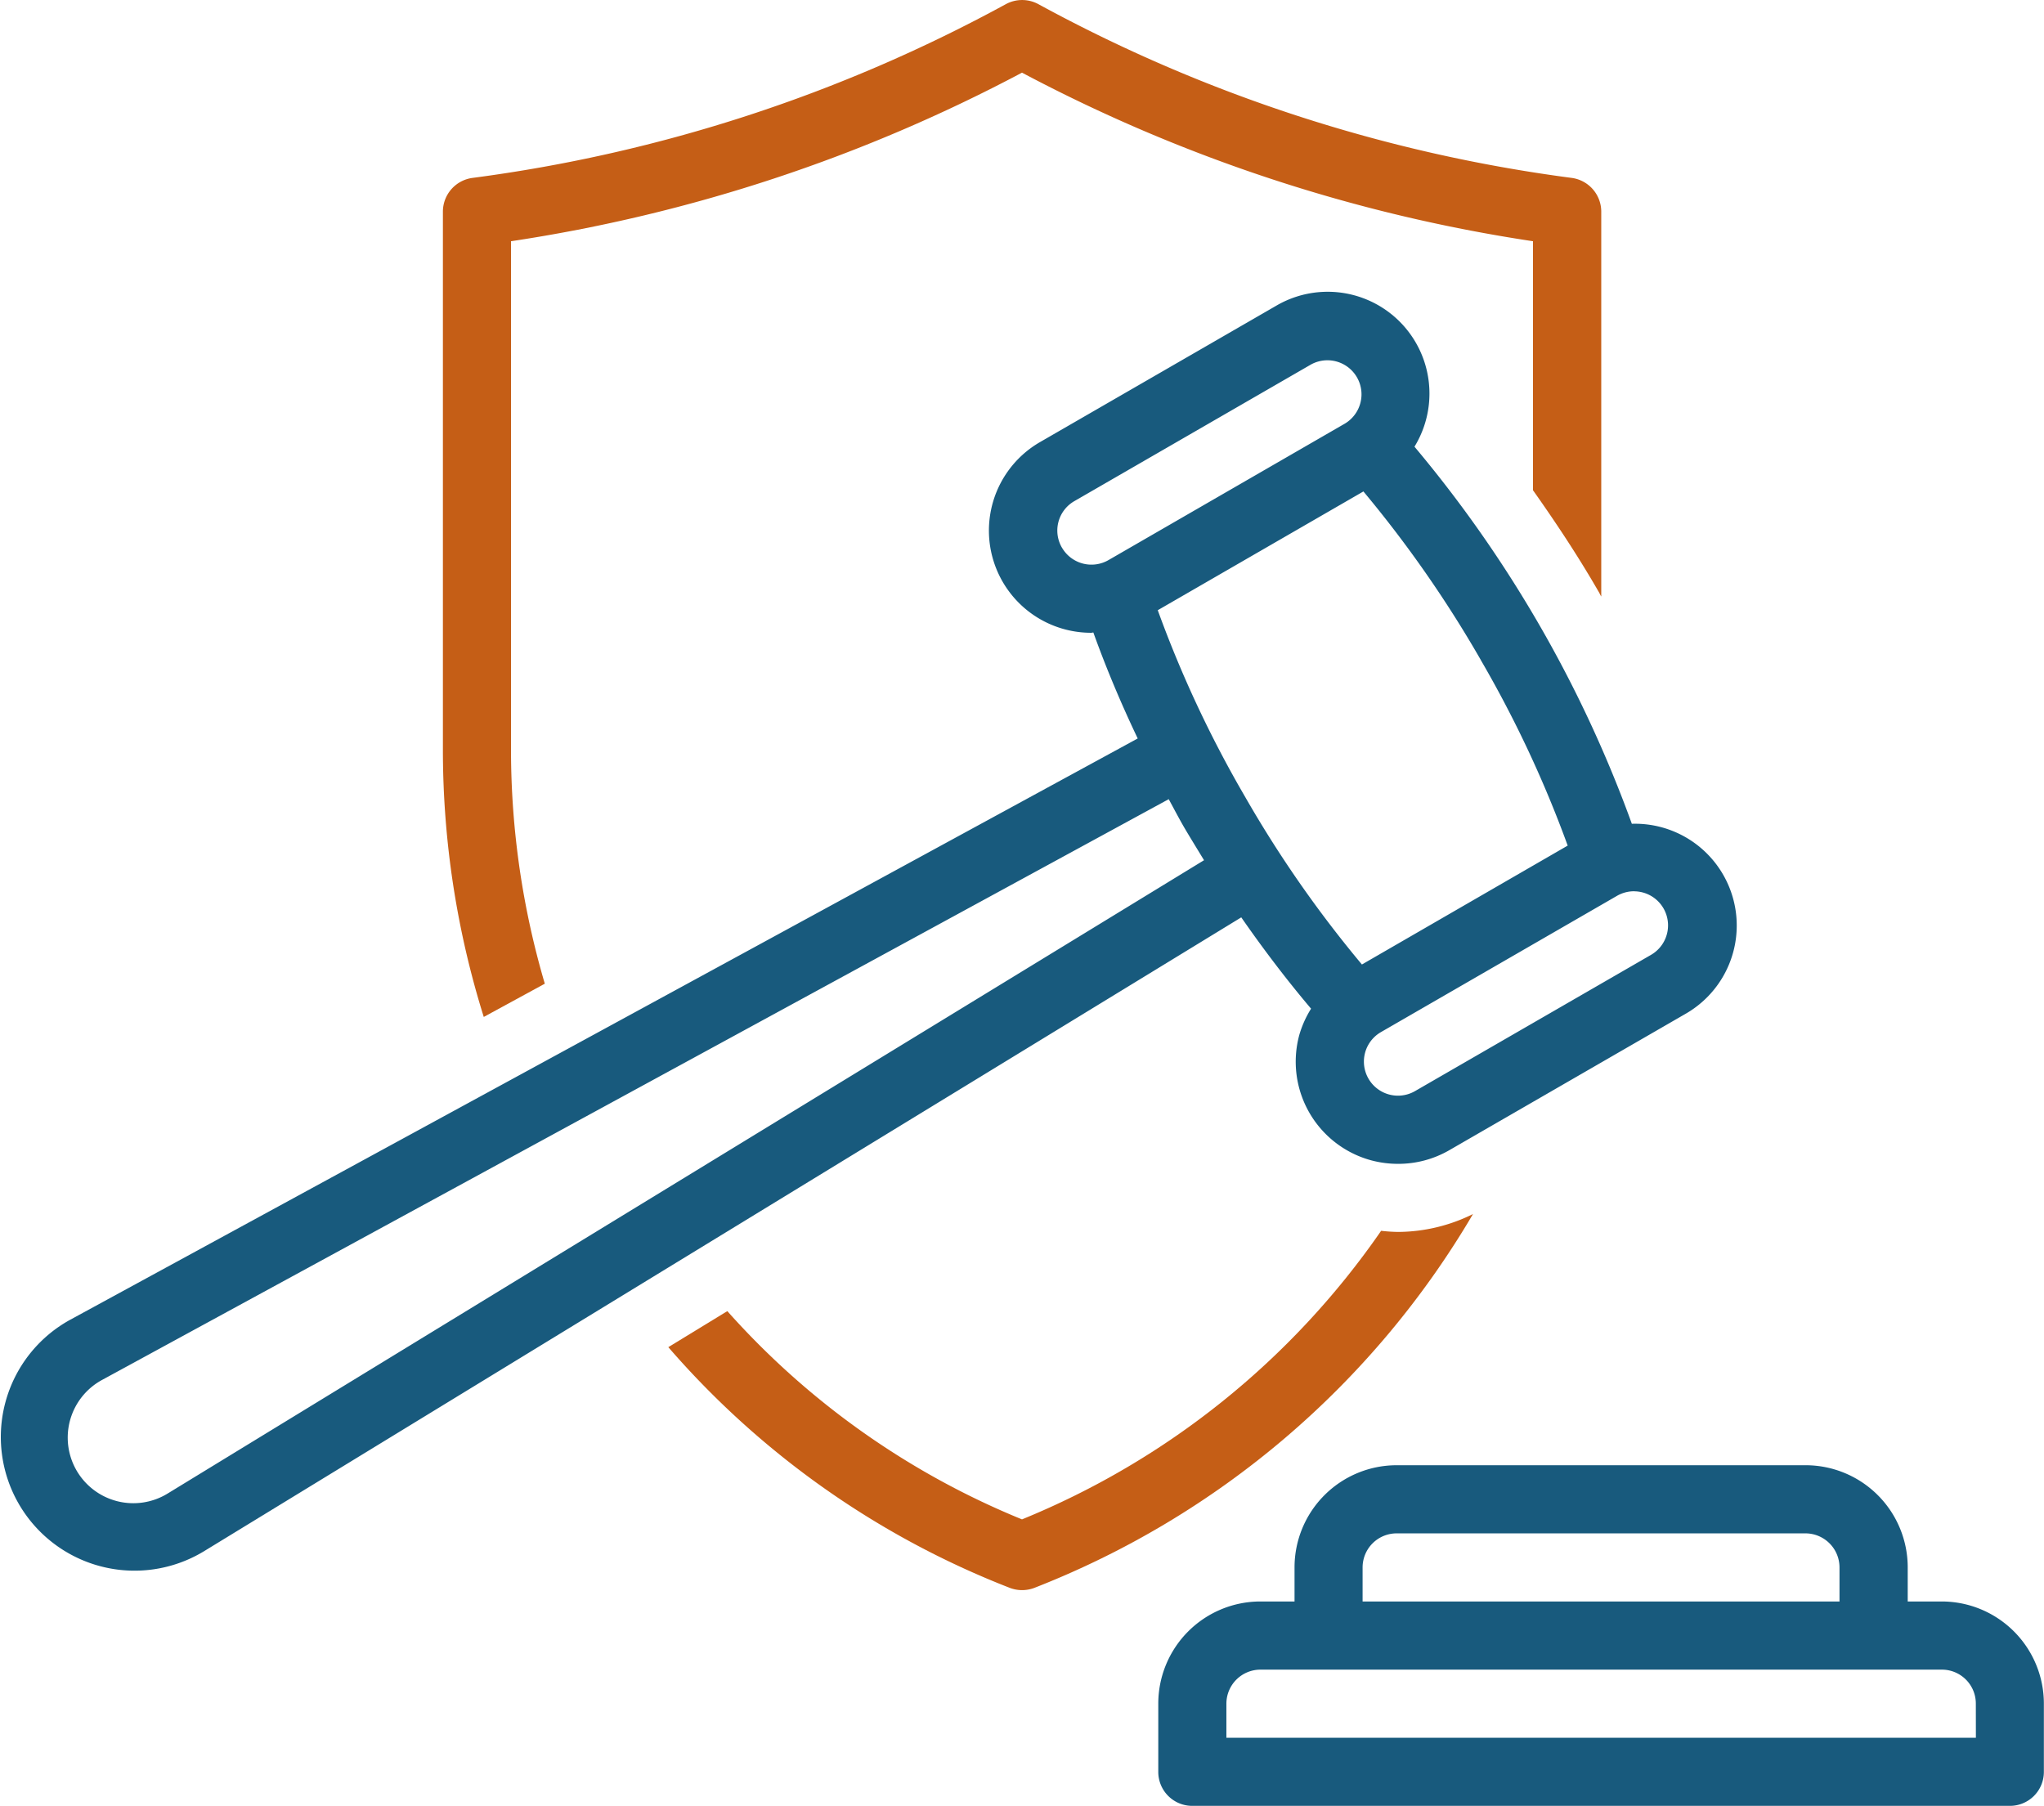 <svg xmlns="http://www.w3.org/2000/svg" xmlns:xlink="http://www.w3.org/1999/xlink" id="Group_47" data-name="Group 47" width="78.322" height="69.201" viewBox="0 0 78.322 69.201"><defs><clipPath id="clip-path"><rect id="Rectangle_33" data-name="Rectangle 33" width="78.322" height="69.201" fill="#185a7d"></rect></clipPath></defs><g id="Group_46" data-name="Group 46" clip-path="url(#clip-path)"><path id="Path_75" data-name="Path 75" d="M164.456,22.673c.035.06.064.13.1.185V8.112a1.306,1.306,0,0,0-1.135-1.295A58.582,58.582,0,0,1,142.989.16a1.305,1.305,0,0,0-1.249,0,58.591,58.591,0,0,1-20.432,6.657,1.305,1.305,0,0,0-1.138,1.295V28.8a34.254,34.254,0,0,0,1.566,10.169l2.339-1.274a31.719,31.719,0,0,1-1.295-8.9V9.244a61.128,61.128,0,0,0,19.58-6.46,61.132,61.132,0,0,0,19.58,6.46v9.542c.884,1.249,1.735,2.534,2.515,3.888Z" transform="translate(-103.199 0)" fill="#c55e16"></path><path id="Path_76" data-name="Path 76" d="M208.647,330.053a30.915,30.915,0,0,1-13.761,11.058,30.581,30.581,0,0,1-11.291-7.98l-2.261,1.381a33.272,33.272,0,0,0,13.086,9.224,1.323,1.323,0,0,0,.939,0,33.711,33.711,0,0,0,16.808-14.325,6.515,6.515,0,0,1-2.872.685,6.39,6.39,0,0,1-.649-.043Z" transform="translate(-155.725 -282.889)" fill="#c55e16"></path><path id="Path_77" data-name="Path 77" d="M50.236,106.663a3.977,3.977,0,0,0-.452,1.012,3.916,3.916,0,0,0,2.77,4.8,3.974,3.974,0,0,0,1.021.131,3.9,3.9,0,0,0,1.958-.522l9.044-5.221a3.9,3.9,0,0,0-2.048-7.288A47.737,47.737,0,0,0,54.2,85.125a3.9,3.9,0,0,0-5.3-5.4l-9.044,5.221h0a3.916,3.916,0,0,0,1.958,7.31c.027,0,.054-.011.081-.011.483,1.344,1.055,2.709,1.7,4.061L2.676,118.588A5.124,5.124,0,1,0,7.8,127.461l39.763-24.3c.854,1.23,1.75,2.408,2.675,3.5Zm12.375-4.5a1.305,1.305,0,0,1,.653,2.435l-9.044,5.221a1.305,1.305,0,1,1-1.305-2.261l9.044-5.221a1.308,1.308,0,0,1,.653-.176Zm-5.874-8.87h0a44.174,44.174,0,0,1,3.334,7.118l-7.885,4.556a44.569,44.569,0,0,1-4.491-6.451,44.006,44.006,0,0,1-3.332-7.125l7.88-4.551a45.153,45.153,0,0,1,4.494,6.45Zm-16.046-4.3a1.3,1.3,0,0,1,.478-1.783l9.042-5.221a1.305,1.305,0,1,1,1.307,2.26l-9.042,5.221a1.306,1.306,0,0,1-1.784-.477ZM6.436,125.232a2.514,2.514,0,1,1-2.511-4.353L44.783,98.632c.214.392.424.8.653,1.185s.466.77.7,1.154Z" transform="translate(0 -68.008)" fill="#185a7d"></path><path id="Path_78" data-name="Path 78" d="M344.294,402.792h-1.306v-1.305a3.915,3.915,0,0,0-3.916-3.916H323.408a3.916,3.916,0,0,0-3.916,3.916v1.305h-1.305a3.916,3.916,0,0,0-3.916,3.916v2.611a1.3,1.3,0,0,0,1.305,1.305H346.9a1.3,1.3,0,0,0,1.305-1.305v-2.611a3.916,3.916,0,0,0-3.916-3.916ZM322.1,401.487a1.305,1.305,0,0,1,1.305-1.305h15.664a1.306,1.306,0,0,1,1.305,1.305v1.305H322.1Zm23.5,6.527H316.881v-1.305a1.305,1.305,0,0,1,1.305-1.305h26.107a1.3,1.3,0,0,1,1.305,1.305Z" transform="translate(-269.888 -341.424)" fill="#185a7d"></path></g></svg>